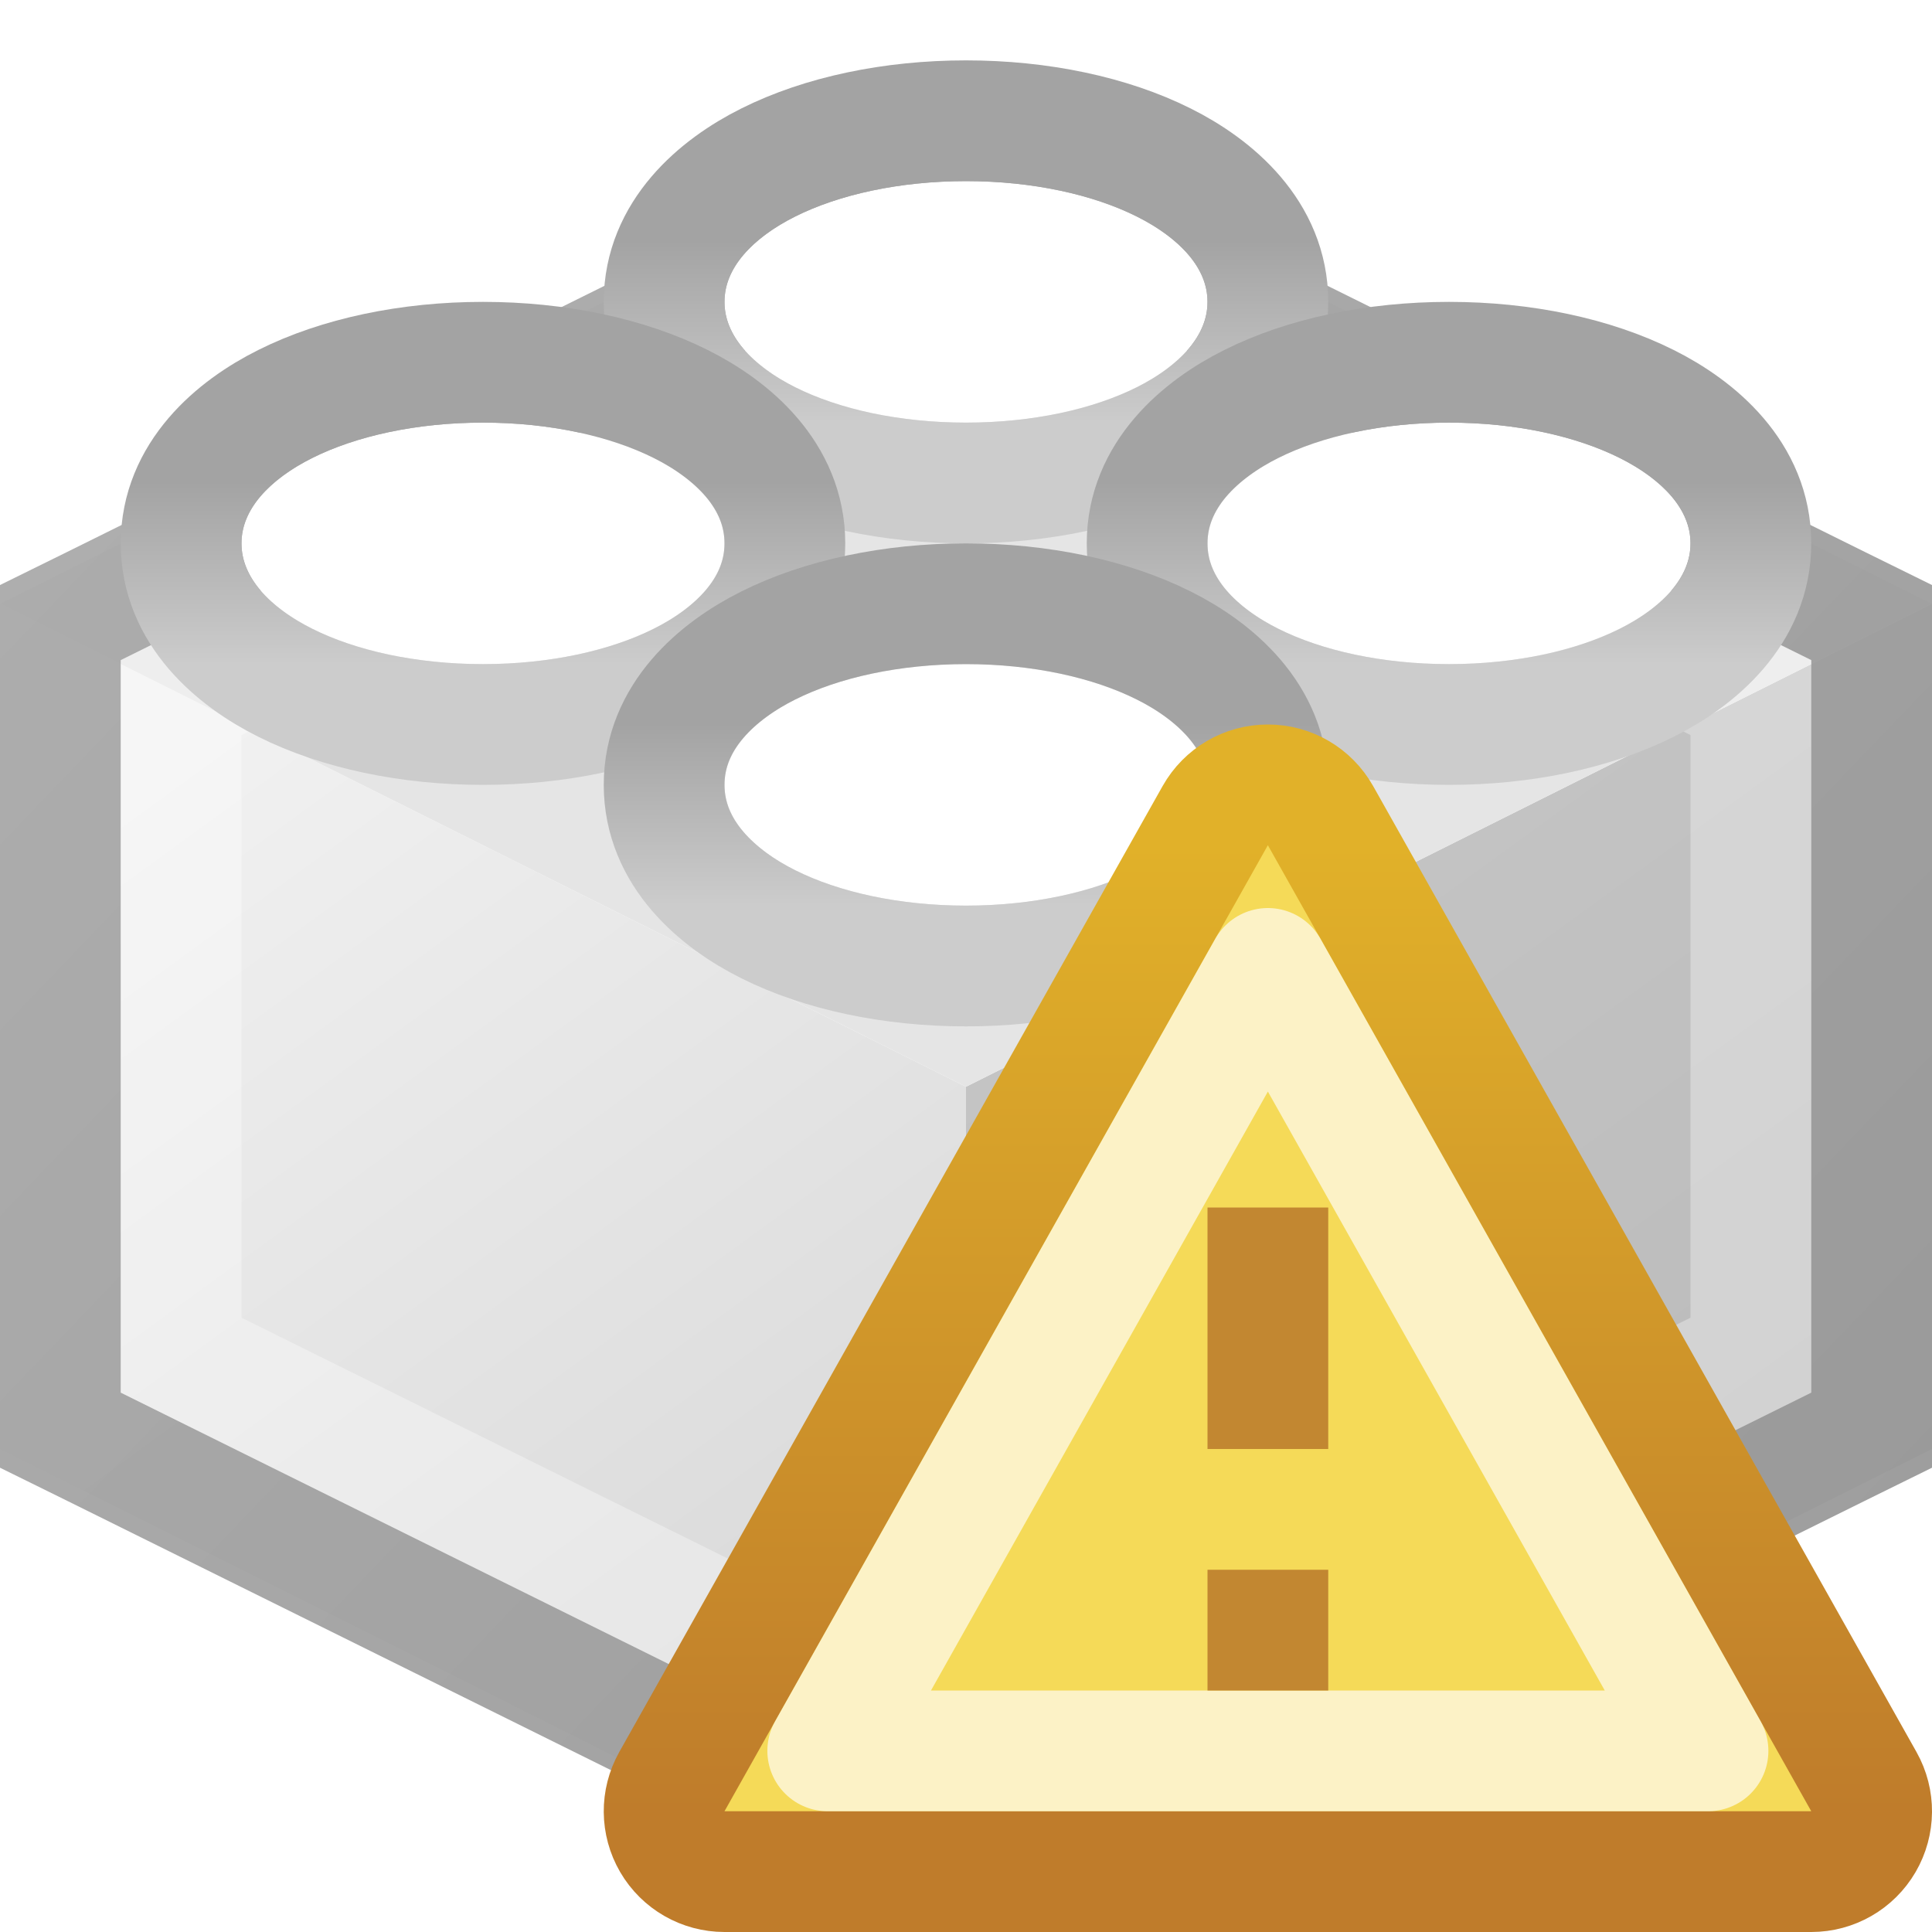 <svg width="16" height="16" viewBox="0 0 16 16" fill="none" xmlns="http://www.w3.org/2000/svg">
<g clip-path="url(#clip0_99_11891)">
<g clip-path="url(#clip1_99_11891)">
<path d="M0 5L8 9V16L0 12V5Z" fill="url(#paint0_linear_99_11891)"/>
<path d="M16 5L8 9V16L16 12V5Z" fill="url(#paint1_linear_99_11891)"/>
<path d="M8 1L0 5L8 9L16 5L8 1Z" fill="#E5E5E5"/>
<path d="M7.778 15.448L8 15.558L8.222 15.448L15.222 11.981L15.5 11.844V11.533V5.467V5.156L15.222 5.019L8.222 1.552L8 1.442L7.778 1.552L0.778 5.019L0.5 5.156V5.467V11.533V11.844L0.778 11.981L7.778 15.448Z" stroke="url(#paint2_linear_99_11891)"/>
<path d="M8 14.442L1.5 11.223V5.777L8 2.558L14.5 5.777V11.223L8 14.442Z" stroke="white" stroke-opacity="0.33"/>
<g filter="url(#filter0_d_99_11891)">
<ellipse cx="8" cy="2" rx="2" ry="1" fill="white"/>
<path d="M8 3.5C8.613 3.5 9.193 3.377 9.638 3.154C10.053 2.947 10.5 2.568 10.5 2C10.5 1.432 10.053 1.053 9.638 0.846C9.193 0.623 8.613 0.5 8 0.5C7.387 0.5 6.807 0.623 6.362 0.846C5.947 1.053 5.5 1.432 5.5 2C5.5 2.568 5.947 2.947 6.362 3.154C6.807 3.377 7.387 3.5 8 3.5Z" stroke="url(#paint3_linear_99_11891)"/>
</g>
<g filter="url(#filter1_d_99_11891)">
<ellipse cx="4" cy="4" rx="2" ry="1" fill="white"/>
<path d="M4 5.5C4.613 5.5 5.193 5.377 5.638 5.154C6.053 4.947 6.5 4.568 6.5 4C6.5 3.432 6.053 3.053 5.638 2.846C5.193 2.623 4.613 2.5 4 2.5C3.387 2.5 2.807 2.623 2.362 2.846C1.947 3.053 1.5 3.432 1.5 4C1.5 4.568 1.947 4.947 2.362 5.154C2.807 5.377 3.387 5.5 4 5.5Z" stroke="url(#paint4_linear_99_11891)"/>
</g>
<g filter="url(#filter2_d_99_11891)">
<ellipse cx="12" cy="4" rx="2" ry="1" fill="white"/>
<path d="M12 5.5C12.613 5.5 13.193 5.377 13.638 5.154C14.053 4.947 14.5 4.568 14.5 4C14.5 3.432 14.053 3.053 13.638 2.846C13.193 2.623 12.613 2.5 12 2.5C11.387 2.5 10.807 2.623 10.362 2.846C9.947 3.053 9.5 3.432 9.5 4C9.5 4.568 9.947 4.947 10.362 5.154C10.807 5.377 11.387 5.5 12 5.5Z" stroke="url(#paint5_linear_99_11891)"/>
</g>
<g filter="url(#filter3_d_99_11891)">
<ellipse cx="8" cy="6" rx="2" ry="1" fill="white"/>
<path d="M8 7.5C8.613 7.5 9.193 7.377 9.638 7.154C10.053 6.947 10.5 6.568 10.5 6C10.5 5.432 10.053 5.053 9.638 4.846C9.193 4.623 8.613 4.5 8 4.5C7.387 4.5 6.807 4.623 6.362 4.846C5.947 5.053 5.5 5.432 5.5 6C5.5 6.568 5.947 6.947 6.362 7.154C6.807 7.377 7.387 7.5 8 7.5Z" stroke="url(#paint6_linear_99_11891)"/>
</g>
</g>
<path d="M15 15.5C15.178 15.5 15.342 15.406 15.432 15.252C15.521 15.099 15.523 14.91 15.436 14.755L10.936 6.755C10.847 6.597 10.681 6.5 10.5 6.5C10.319 6.5 10.153 6.597 10.064 6.755L5.564 14.755C5.477 14.91 5.479 15.099 5.568 15.252C5.658 15.406 5.822 15.5 6 15.5H15Z" fill="#F5DA58" stroke="url(#paint7_linear_99_11891)" stroke-linejoin="round"/>
<path d="M10.5 8.02L14.145 14.5H6.855L10.5 8.02Z" stroke="white" stroke-opacity="0.66" stroke-linejoin="round"/>
<path d="M10.5 10V12M10.5 13V14" stroke="#C28731" stroke-linejoin="round"/>
</g>
<defs>
<filter id="filter0_d_99_11891" x="5" y="0" width="6" height="4.5" filterUnits="userSpaceOnUse" color-interpolation-filters="sRGB">
<feFlood flood-opacity="0" result="BackgroundImageFix"/>
<feColorMatrix in="SourceAlpha" type="matrix" values="0 0 0 0 0 0 0 0 0 0 0 0 0 0 0 0 0 0 127 0" result="hardAlpha"/>
<feOffset dy="0.5"/>
<feComposite in2="hardAlpha" operator="out"/>
<feColorMatrix type="matrix" values="0 0 0 0 0.8 0 0 0 0 0.8 0 0 0 0 0.8 0 0 0 1 0"/>
<feBlend mode="normal" in2="BackgroundImageFix" result="effect1_dropShadow_99_11891"/>
<feBlend mode="normal" in="SourceGraphic" in2="effect1_dropShadow_99_11891" result="shape"/>
</filter>
<filter id="filter1_d_99_11891" x="1" y="2" width="6" height="4.5" filterUnits="userSpaceOnUse" color-interpolation-filters="sRGB">
<feFlood flood-opacity="0" result="BackgroundImageFix"/>
<feColorMatrix in="SourceAlpha" type="matrix" values="0 0 0 0 0 0 0 0 0 0 0 0 0 0 0 0 0 0 127 0" result="hardAlpha"/>
<feOffset dy="0.5"/>
<feComposite in2="hardAlpha" operator="out"/>
<feColorMatrix type="matrix" values="0 0 0 0 0.8 0 0 0 0 0.8 0 0 0 0 0.8 0 0 0 1 0"/>
<feBlend mode="normal" in2="BackgroundImageFix" result="effect1_dropShadow_99_11891"/>
<feBlend mode="normal" in="SourceGraphic" in2="effect1_dropShadow_99_11891" result="shape"/>
</filter>
<filter id="filter2_d_99_11891" x="9" y="2" width="6" height="4.5" filterUnits="userSpaceOnUse" color-interpolation-filters="sRGB">
<feFlood flood-opacity="0" result="BackgroundImageFix"/>
<feColorMatrix in="SourceAlpha" type="matrix" values="0 0 0 0 0 0 0 0 0 0 0 0 0 0 0 0 0 0 127 0" result="hardAlpha"/>
<feOffset dy="0.5"/>
<feComposite in2="hardAlpha" operator="out"/>
<feColorMatrix type="matrix" values="0 0 0 0 0.8 0 0 0 0 0.8 0 0 0 0 0.8 0 0 0 1 0"/>
<feBlend mode="normal" in2="BackgroundImageFix" result="effect1_dropShadow_99_11891"/>
<feBlend mode="normal" in="SourceGraphic" in2="effect1_dropShadow_99_11891" result="shape"/>
</filter>
<filter id="filter3_d_99_11891" x="5" y="4" width="6" height="4.5" filterUnits="userSpaceOnUse" color-interpolation-filters="sRGB">
<feFlood flood-opacity="0" result="BackgroundImageFix"/>
<feColorMatrix in="SourceAlpha" type="matrix" values="0 0 0 0 0 0 0 0 0 0 0 0 0 0 0 0 0 0 127 0" result="hardAlpha"/>
<feOffset dy="0.5"/>
<feComposite in2="hardAlpha" operator="out"/>
<feColorMatrix type="matrix" values="0 0 0 0 0.8 0 0 0 0 0.8 0 0 0 0 0.8 0 0 0 1 0"/>
<feBlend mode="normal" in2="BackgroundImageFix" result="effect1_dropShadow_99_11891"/>
<feBlend mode="normal" in="SourceGraphic" in2="effect1_dropShadow_99_11891" result="shape"/>
</filter>
<linearGradient id="paint0_linear_99_11891" x1="0" y1="5" x2="8" y2="16" gradientUnits="userSpaceOnUse">
<stop offset="0.14" stop-color="#F1F1F1"/>
<stop offset="0.907" stop-color="#D6D6D6"/>
</linearGradient>
<linearGradient id="paint1_linear_99_11891" x1="8" y1="5" x2="16" y2="16" gradientUnits="userSpaceOnUse">
<stop offset="0.228" stop-color="#C4C4C4"/>
<stop offset="0.749" stop-color="#BBBBBB"/>
</linearGradient>
<linearGradient id="paint2_linear_99_11891" x1="1.164" y1="2" x2="14.874" y2="15.131" gradientUnits="userSpaceOnUse">
<stop stop-color="#AAAAAA" stop-opacity="0.941"/>
<stop offset="1" stop-color="#979797" stop-opacity="0.941"/>
</linearGradient>
<linearGradient id="paint3_linear_99_11891" x1="8" y1="1" x2="8" y2="3" gradientUnits="userSpaceOnUse">
<stop offset="0.245" stop-color="#A3A3A3"/>
<stop offset="1" stop-color="#CCCCCC"/>
</linearGradient>
<linearGradient id="paint4_linear_99_11891" x1="4" y1="3" x2="4" y2="5" gradientUnits="userSpaceOnUse">
<stop offset="0.245" stop-color="#A3A3A3"/>
<stop offset="1" stop-color="#CCCCCC"/>
</linearGradient>
<linearGradient id="paint5_linear_99_11891" x1="12" y1="3" x2="12" y2="5" gradientUnits="userSpaceOnUse">
<stop offset="0.245" stop-color="#A3A3A3"/>
<stop offset="1" stop-color="#CCCCCC"/>
</linearGradient>
<linearGradient id="paint6_linear_99_11891" x1="8" y1="5" x2="8" y2="7" gradientUnits="userSpaceOnUse">
<stop offset="0.245" stop-color="#A3A3A3"/>
<stop offset="1" stop-color="#CCCCCC"/>
</linearGradient>
<linearGradient id="paint7_linear_99_11891" x1="10.5" y1="7" x2="10.5" y2="15" gradientUnits="userSpaceOnUse">
<stop stop-color="#E1B129"/>
<stop offset="1" stop-color="#BF7C2B"/>
</linearGradient>
<clipPath id="clip0_99_11891">
<rect width="16" height="16" fill="white"/>
</clipPath>
<clipPath id="clip1_99_11891">
<rect width="16" height="16" fill="white"/>
</clipPath>
</defs>
</svg>
